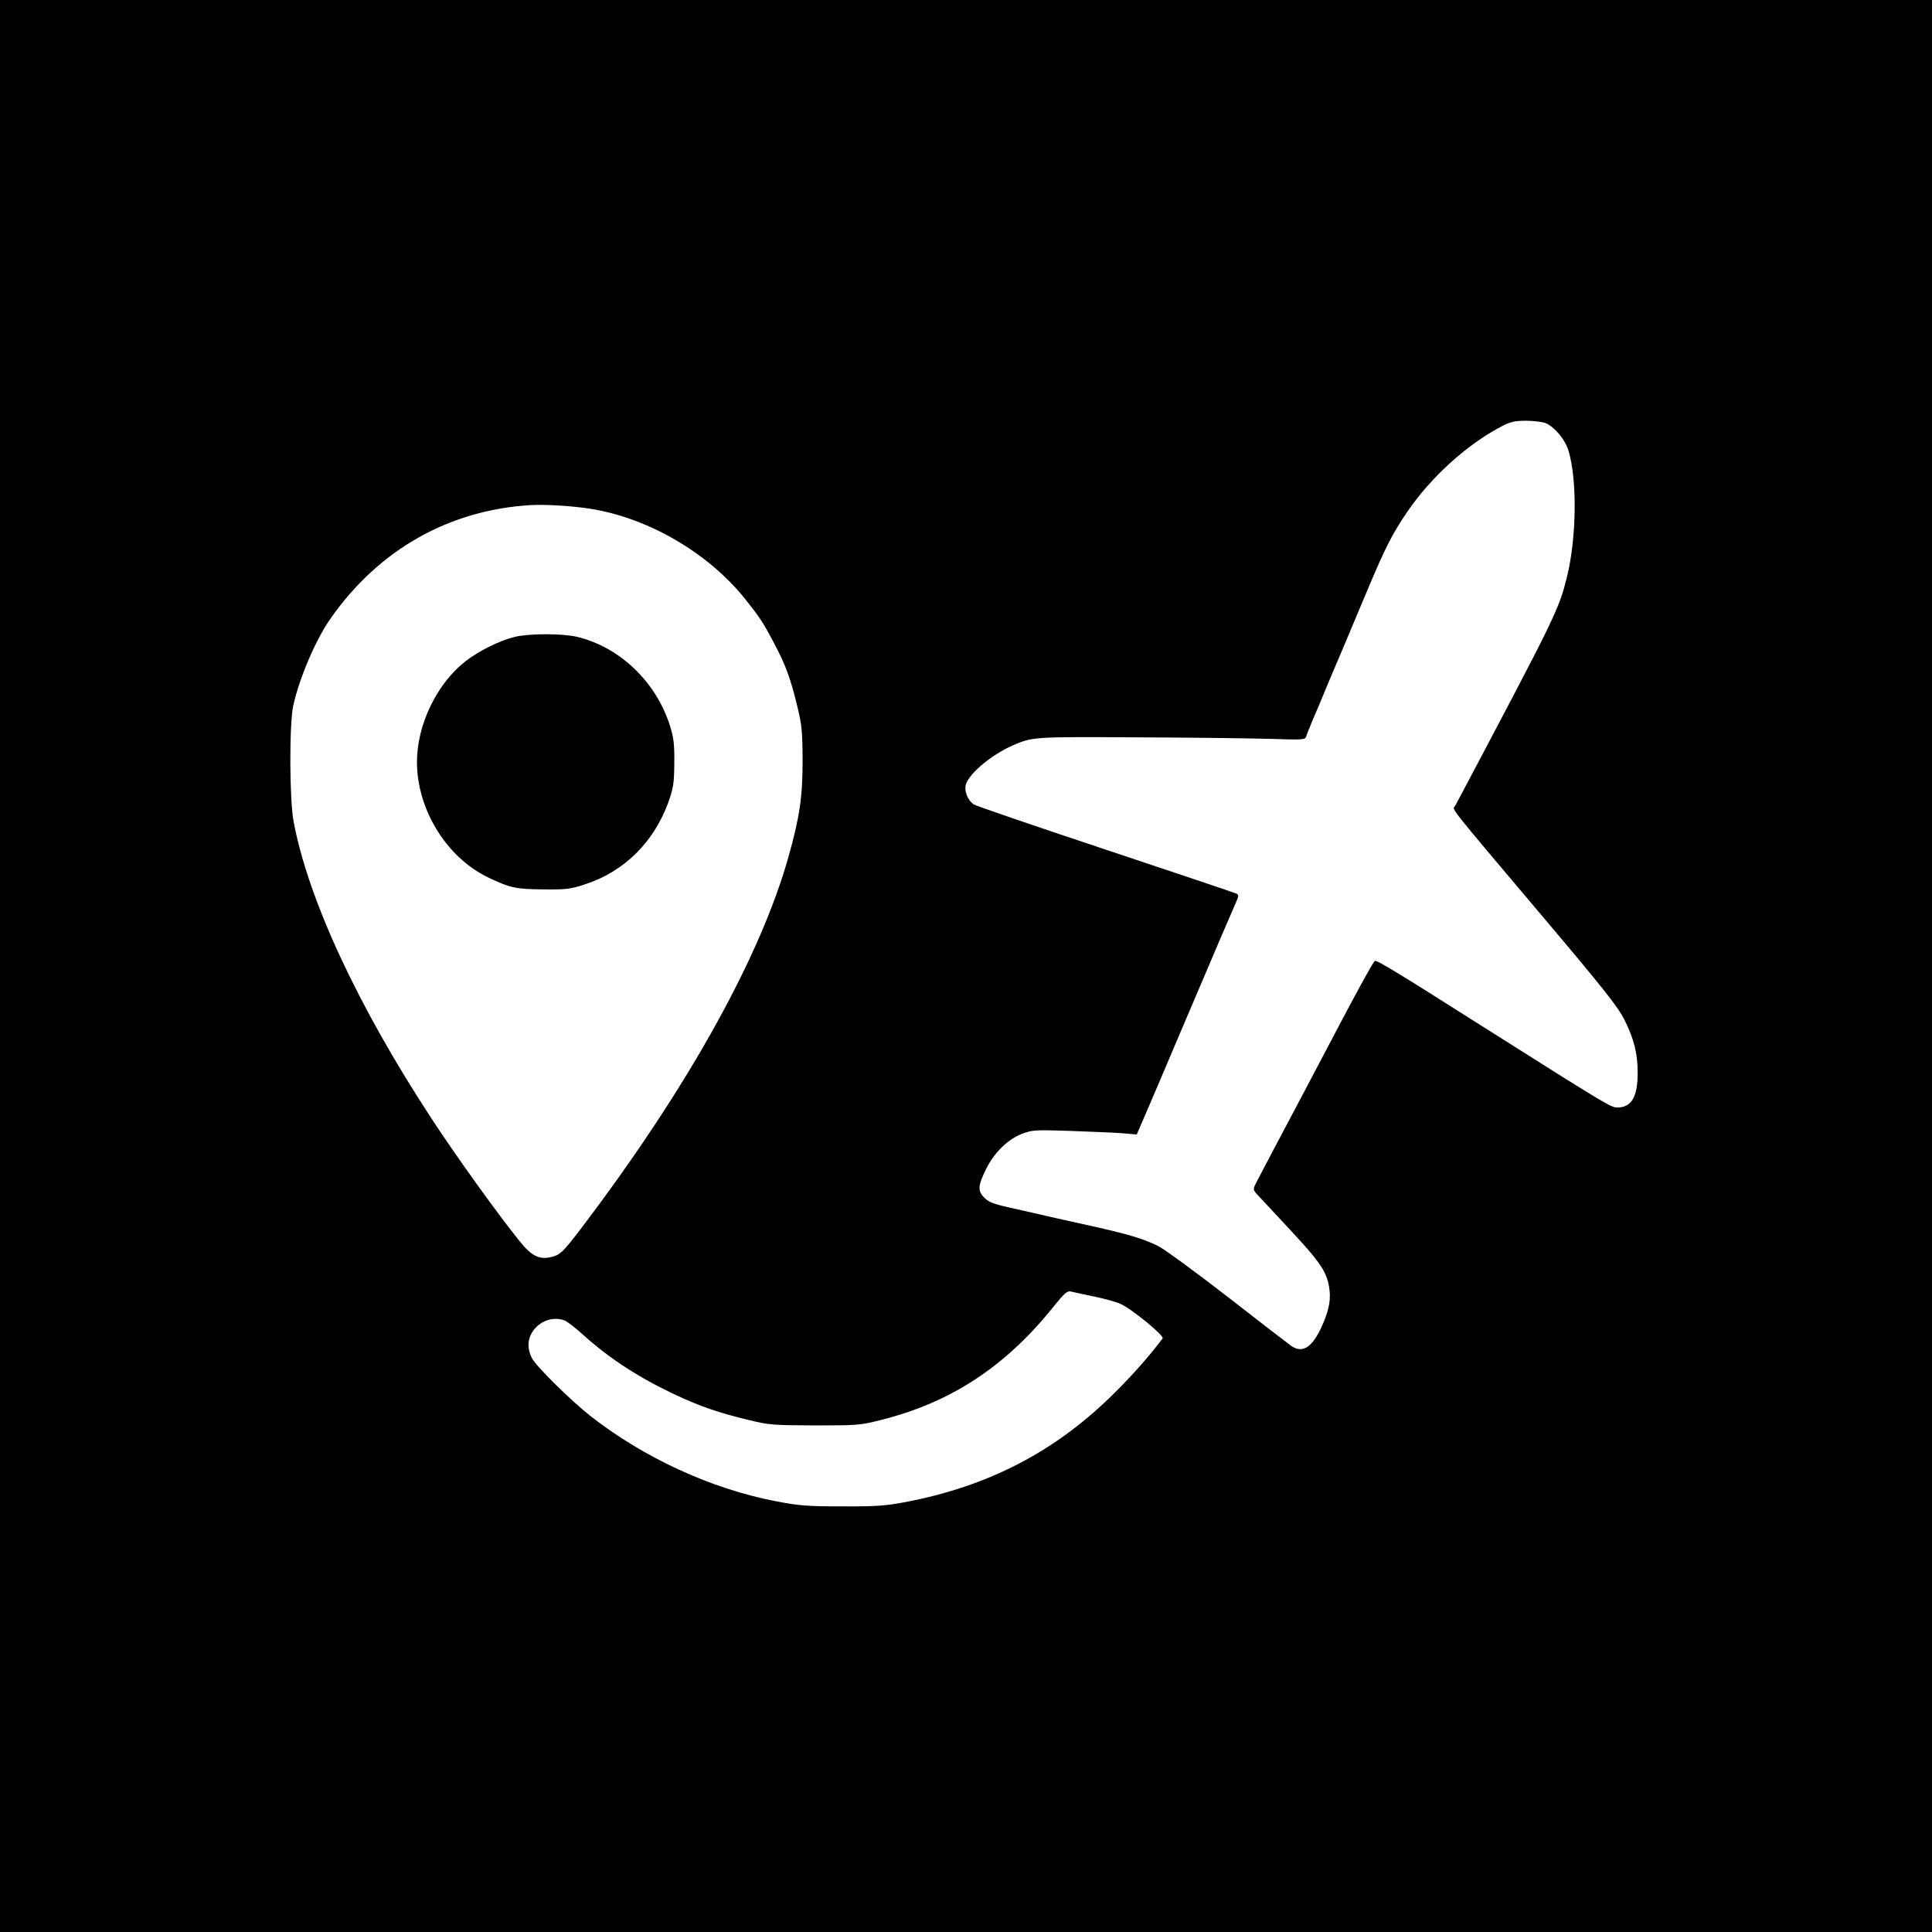 <?xml version="1.0" standalone="no"?>
<!DOCTYPE svg PUBLIC "-//W3C//DTD SVG 20010904//EN"
 "http://www.w3.org/TR/2001/REC-SVG-20010904/DTD/svg10.dtd">
<svg version="1.0" xmlns="http://www.w3.org/2000/svg"
 width="1024pt" height="1024pt" viewBox="0 0 1024 1024"
 preserveAspectRatio="xMidYMid meet">
<g transform="translate(0,1024) scale(0.1,-0.1)"
fill="#000000" stroke="none">
<path d="M0 5120 l0 -5120 5120 0 5120 0 0 5120 0 5120 -5120 0 -5120 0 0
-5120z m8193 2877 c48 -21 104 -88 121 -148 46 -155 42 -458 -8 -664 -45 -179
-51 -192 -592 -1214 -15 -28 -66 37 481 -611 310 -367 382 -459 415 -525 51
-103 70 -179 70 -282 0 -127 -33 -183 -108 -183 -34 0 -55 13 -732 441 -435
276 -542 341 -553 336 -7 -2 -88 -150 -182 -328 -93 -177 -190 -361 -215 -408
-25 -47 -81 -153 -125 -236 -43 -82 -89 -170 -102 -194 -22 -42 -22 -45 -6
-65 10 -11 90 -97 177 -190 169 -181 202 -231 213 -325 7 -61 -8 -122 -49
-208 -48 -97 -96 -125 -152 -88 -13 9 -163 124 -332 256 -170 132 -338 255
-374 274 -74 37 -152 61 -320 99 -120 26 -304 68 -475 107 -78 17 -106 29
-127 50 -37 36 -35 65 8 152 45 90 115 158 192 188 54 20 68 21 252 15 107 -4
231 -9 275 -12 l80 -7 47 109 c26 60 94 219 151 354 223 525 310 727 327 765
15 33 16 41 5 48 -8 4 -319 109 -692 233 -373 124 -688 232 -701 240 -35 23
-54 76 -41 111 22 59 138 154 244 201 108 47 111 47 655 44 283 -1 601 -5 706
-8 181 -6 191 -5 197 12 3 11 20 53 37 94 18 41 43 100 55 130 12 30 55 132
95 225 39 94 105 249 145 345 89 211 127 285 205 399 128 187 321 360 506 455
39 20 64 26 122 26 40 0 87 -6 105 -13z m-5068 -453 c307 -47 626 -232 823
-477 80 -101 95 -123 151 -229 63 -117 91 -193 126 -338 25 -103 28 -133 29
-290 0 -192 -15 -300 -76 -515 -145 -515 -515 -1186 -1041 -1890 -148 -198
-162 -213 -209 -226 -68 -18 -109 1 -175 84 -112 138 -332 444 -465 647 -393
600 -654 1162 -732 1576 -22 118 -23 514 -2 613 32 146 120 353 199 464 255
364 628 575 1062 600 79 4 212 -4 310 -19z m2670 -4175 c55 -11 119 -29 142
-39 60 -26 236 -170 225 -184 -65 -87 -158 -193 -252 -286 -311 -311 -669
-498 -1115 -582 -101 -19 -154 -23 -330 -22 -187 0 -226 3 -352 27 -345 66
-704 232 -986 454 -104 82 -286 262 -308 305 -24 48 -24 94 1 136 37 60 110
87 173 63 14 -5 58 -40 98 -76 141 -127 297 -228 494 -320 128 -60 228 -94
386 -132 107 -26 128 -27 349 -28 226 0 239 1 350 29 370 93 658 282 912 598
57 71 74 87 92 83 11 -3 66 -14 121 -26z"/>
<path d="M2727 6864 c-78 -19 -190 -74 -260 -129 -153 -120 -257 -337 -257
-534 0 -250 155 -503 374 -610 118 -57 151 -64 296 -65 123 -1 143 1 224 28
207 68 365 226 441 441 24 70 28 95 29 200 1 99 -3 133 -22 195 -73 235 -267
421 -495 475 -78 18 -253 18 -330 -1z"/>
</g>
</svg>
